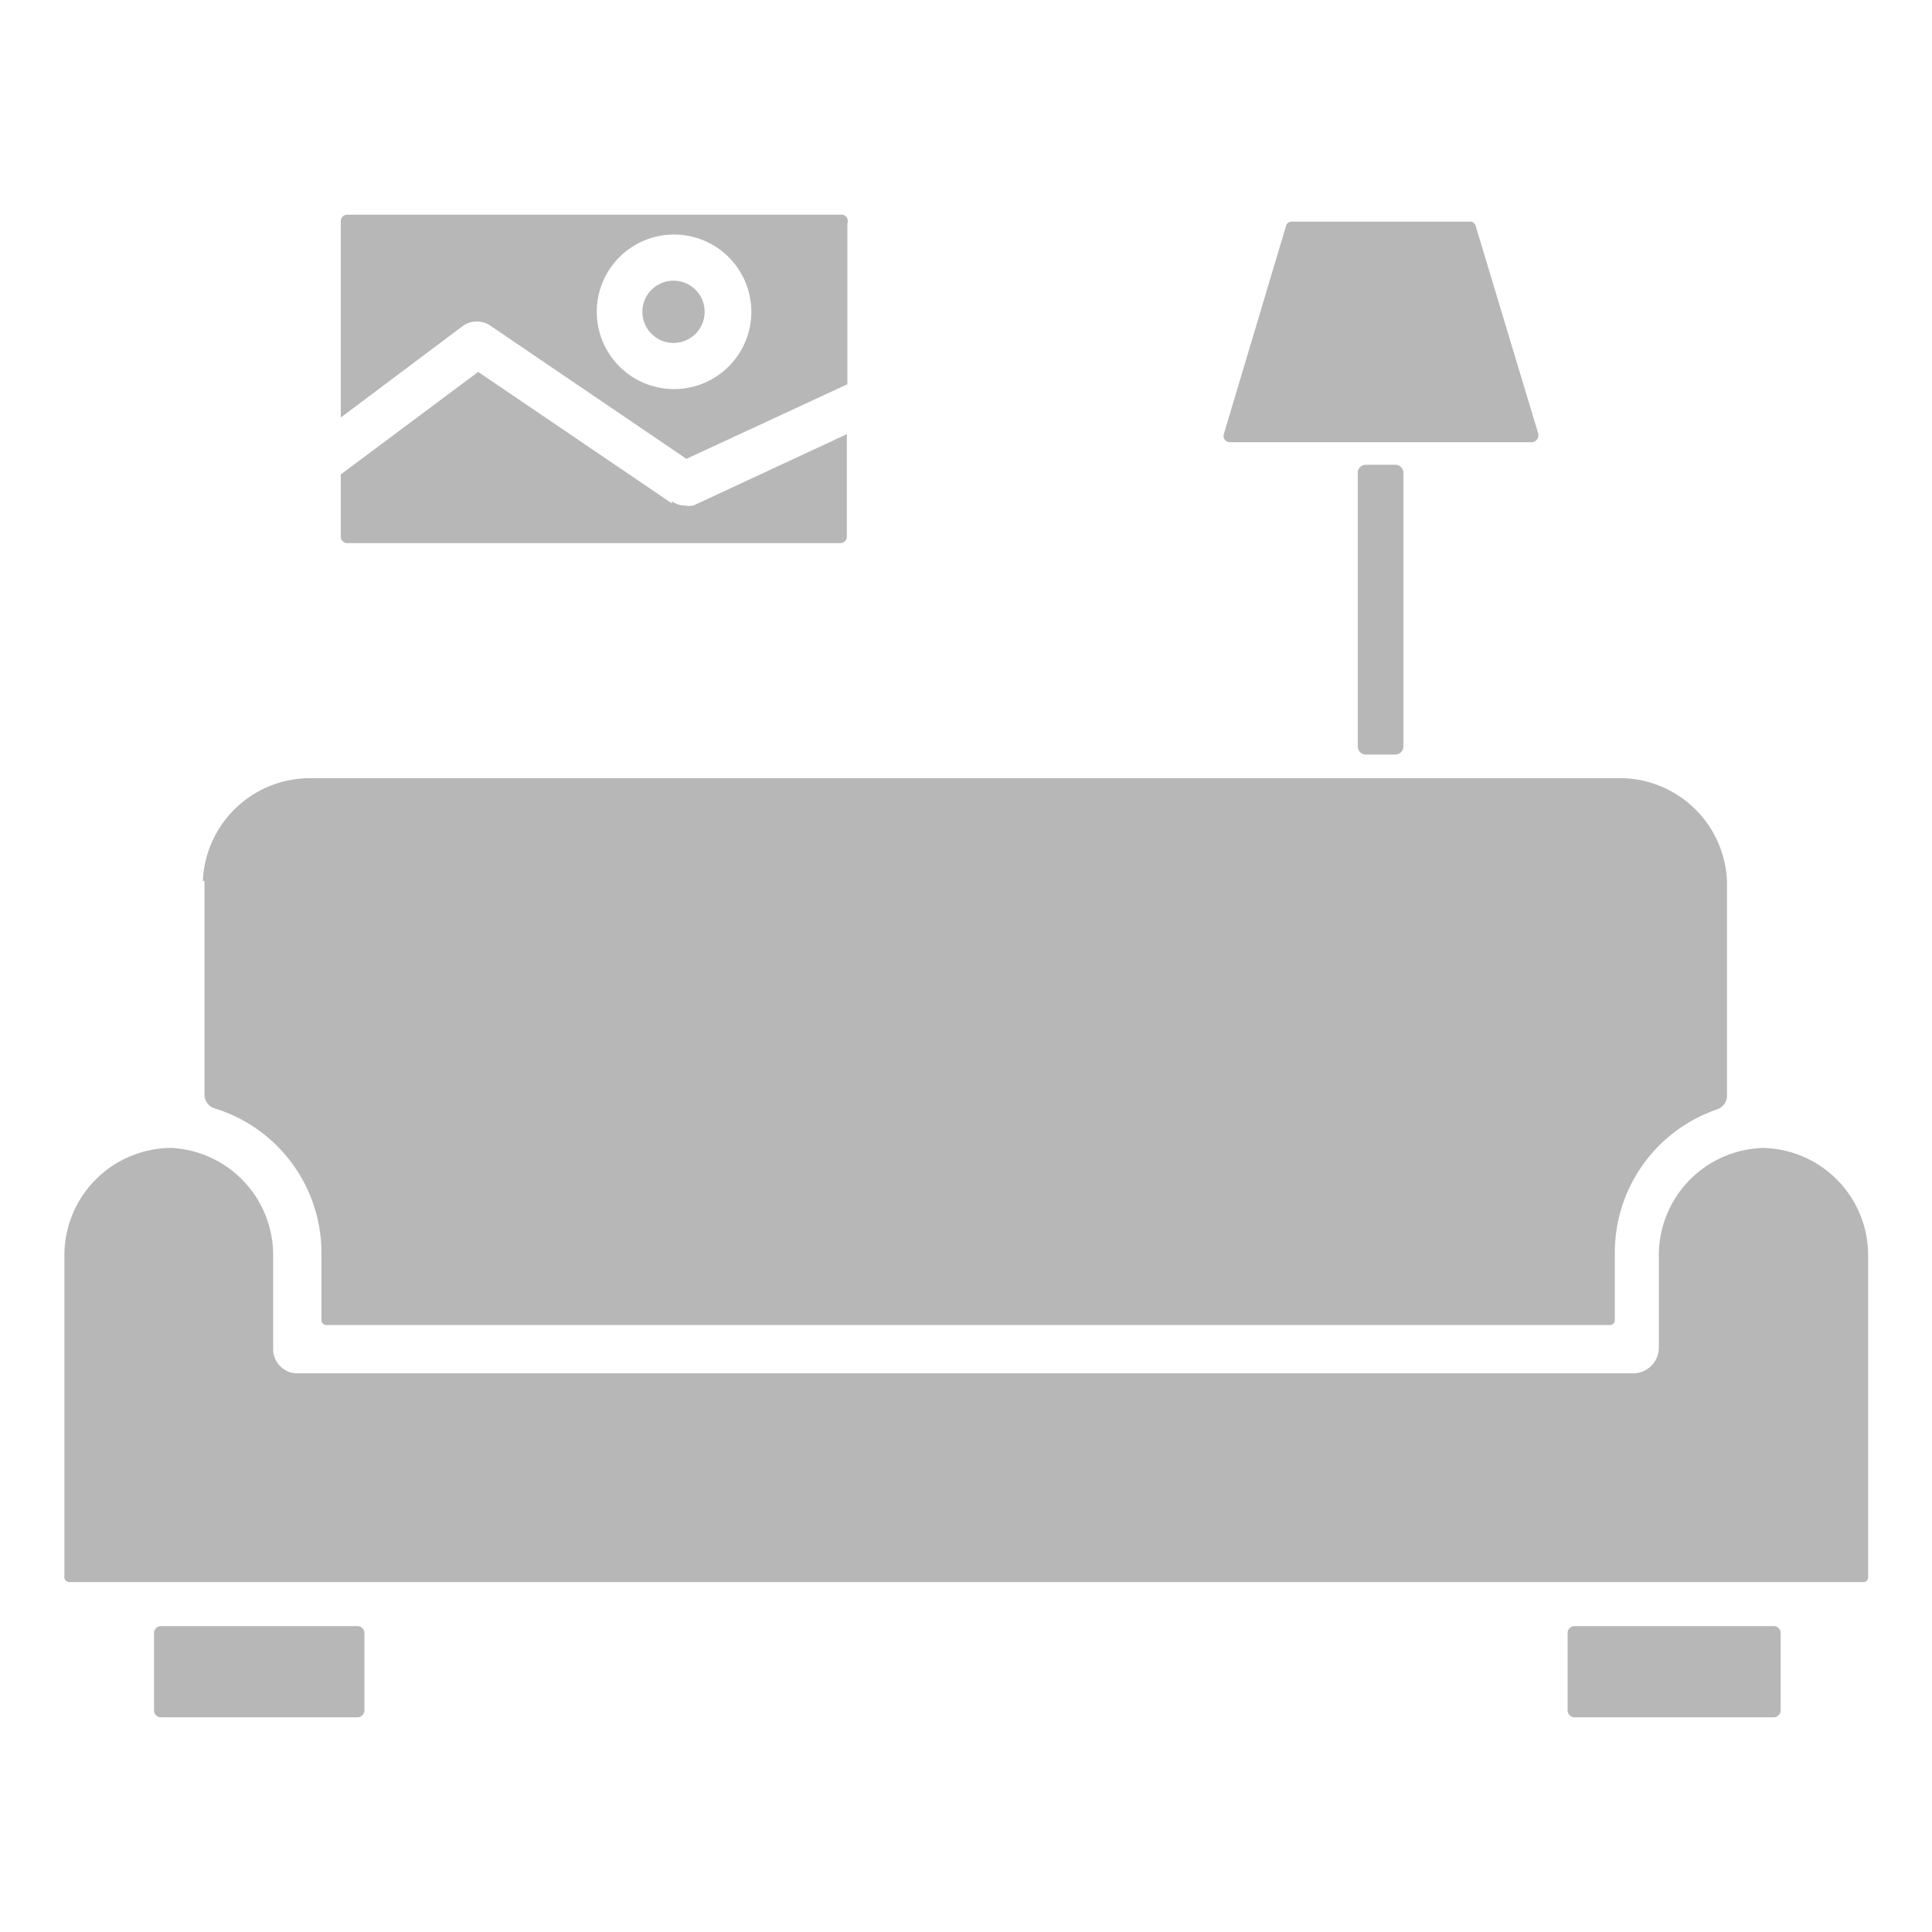 <?xml version="1.0" encoding="UTF-8"?>
<!DOCTYPE svg PUBLIC "-//W3C//DTD SVG 1.1//EN"
  "http://www.w3.org/Graphics/SVG/1.1/DTD/svg11.dtd"><svg id="Layer_1" data-name="Layer 1" xmlns="http://www.w3.org/2000/svg" viewBox="0 0 36 36"><defs><style>.cls-1{fill:#b7b7b7;}</style></defs><title>private living area</title><path class="cls-1" d="M15.66,4H6.47a.12.12,0,0,0-.12.12V7.78L8.63,6.07a.45.45,0,0,1,.51,0l3.65,2.48,3-1.39v-3A.12.12,0,0,0,15.66,4ZM12.55,7.25A1.44,1.44,0,1,1,14,5.81h0A1.44,1.44,0,0,1,12.55,7.25Z"/><path class="cls-1" d="M12.55,5.23a.58.58,0,1,0,.58.58h0A.58.58,0,0,0,12.55,5.23Z"/><path class="cls-1" d="M12.52,9.38,8.91,6.93,6.35,8.84V10a.12.12,0,0,0,.12.12h9.19a.12.12,0,0,0,.12-.12V8.09L12.92,9.42a.42.42,0,0,1-.16,0,.41.41,0,0,1-.24-.08Z"/><path class="cls-1" d="M27.38,4.13h-3.3a.11.11,0,0,0-.12.09L22.81,8.07a.12.12,0,0,0,.12.17h5.6a.13.13,0,0,0,.13-.17L27.5,4.22A.11.11,0,0,0,27.38,4.13Z"/><path class="cls-1" d="M25.45,8.66H26a.15.15,0,0,1,.15.15v5.1a.15.15,0,0,1-.15.15h-.56a.15.15,0,0,1-.14-.15V8.81A.15.15,0,0,1,25.45,8.66Z"/><path class="cls-1" d="M3.81,16.41v4a.27.27,0,0,0,.18.24,2.82,2.82,0,0,1,2,2.68V24.6a.09.09,0,0,0,.09.09H30a.09.09,0,0,0,.09-.09V23.35A2.82,2.82,0,0,1,32,20.67a.27.27,0,0,0,.18-.24v-4a2,2,0,0,0-1.95-1.93H5.78a2,2,0,0,0-2,1.92Z"/><path class="cls-1" d="M29.34,30.3h3.71a.13.13,0,0,1,.13.13v1.44a.13.13,0,0,1-.13.13H29.34a.13.13,0,0,1-.13-.13V30.43A.13.13,0,0,1,29.34,30.3Z"/><path class="cls-1" d="M32.86,21.39a2,2,0,0,0-1.95,2h0v1.73a.48.48,0,0,1-.47.47H5.54a.45.45,0,0,1-.45-.45V23.39a2,2,0,0,0-1.89-2,2,2,0,0,0-2,2v6a.09.09,0,0,0,.08.09H34.73a.09.09,0,0,0,.08-.09v-6a2,2,0,0,0-2-2Z"/><path class="cls-1" d="M3,30.3H6.66a.13.13,0,0,1,.13.13v1.44a.13.13,0,0,1-.13.13H3a.13.13,0,0,1-.13-.13V30.43A.13.13,0,0,1,3,30.3Z"/></svg>